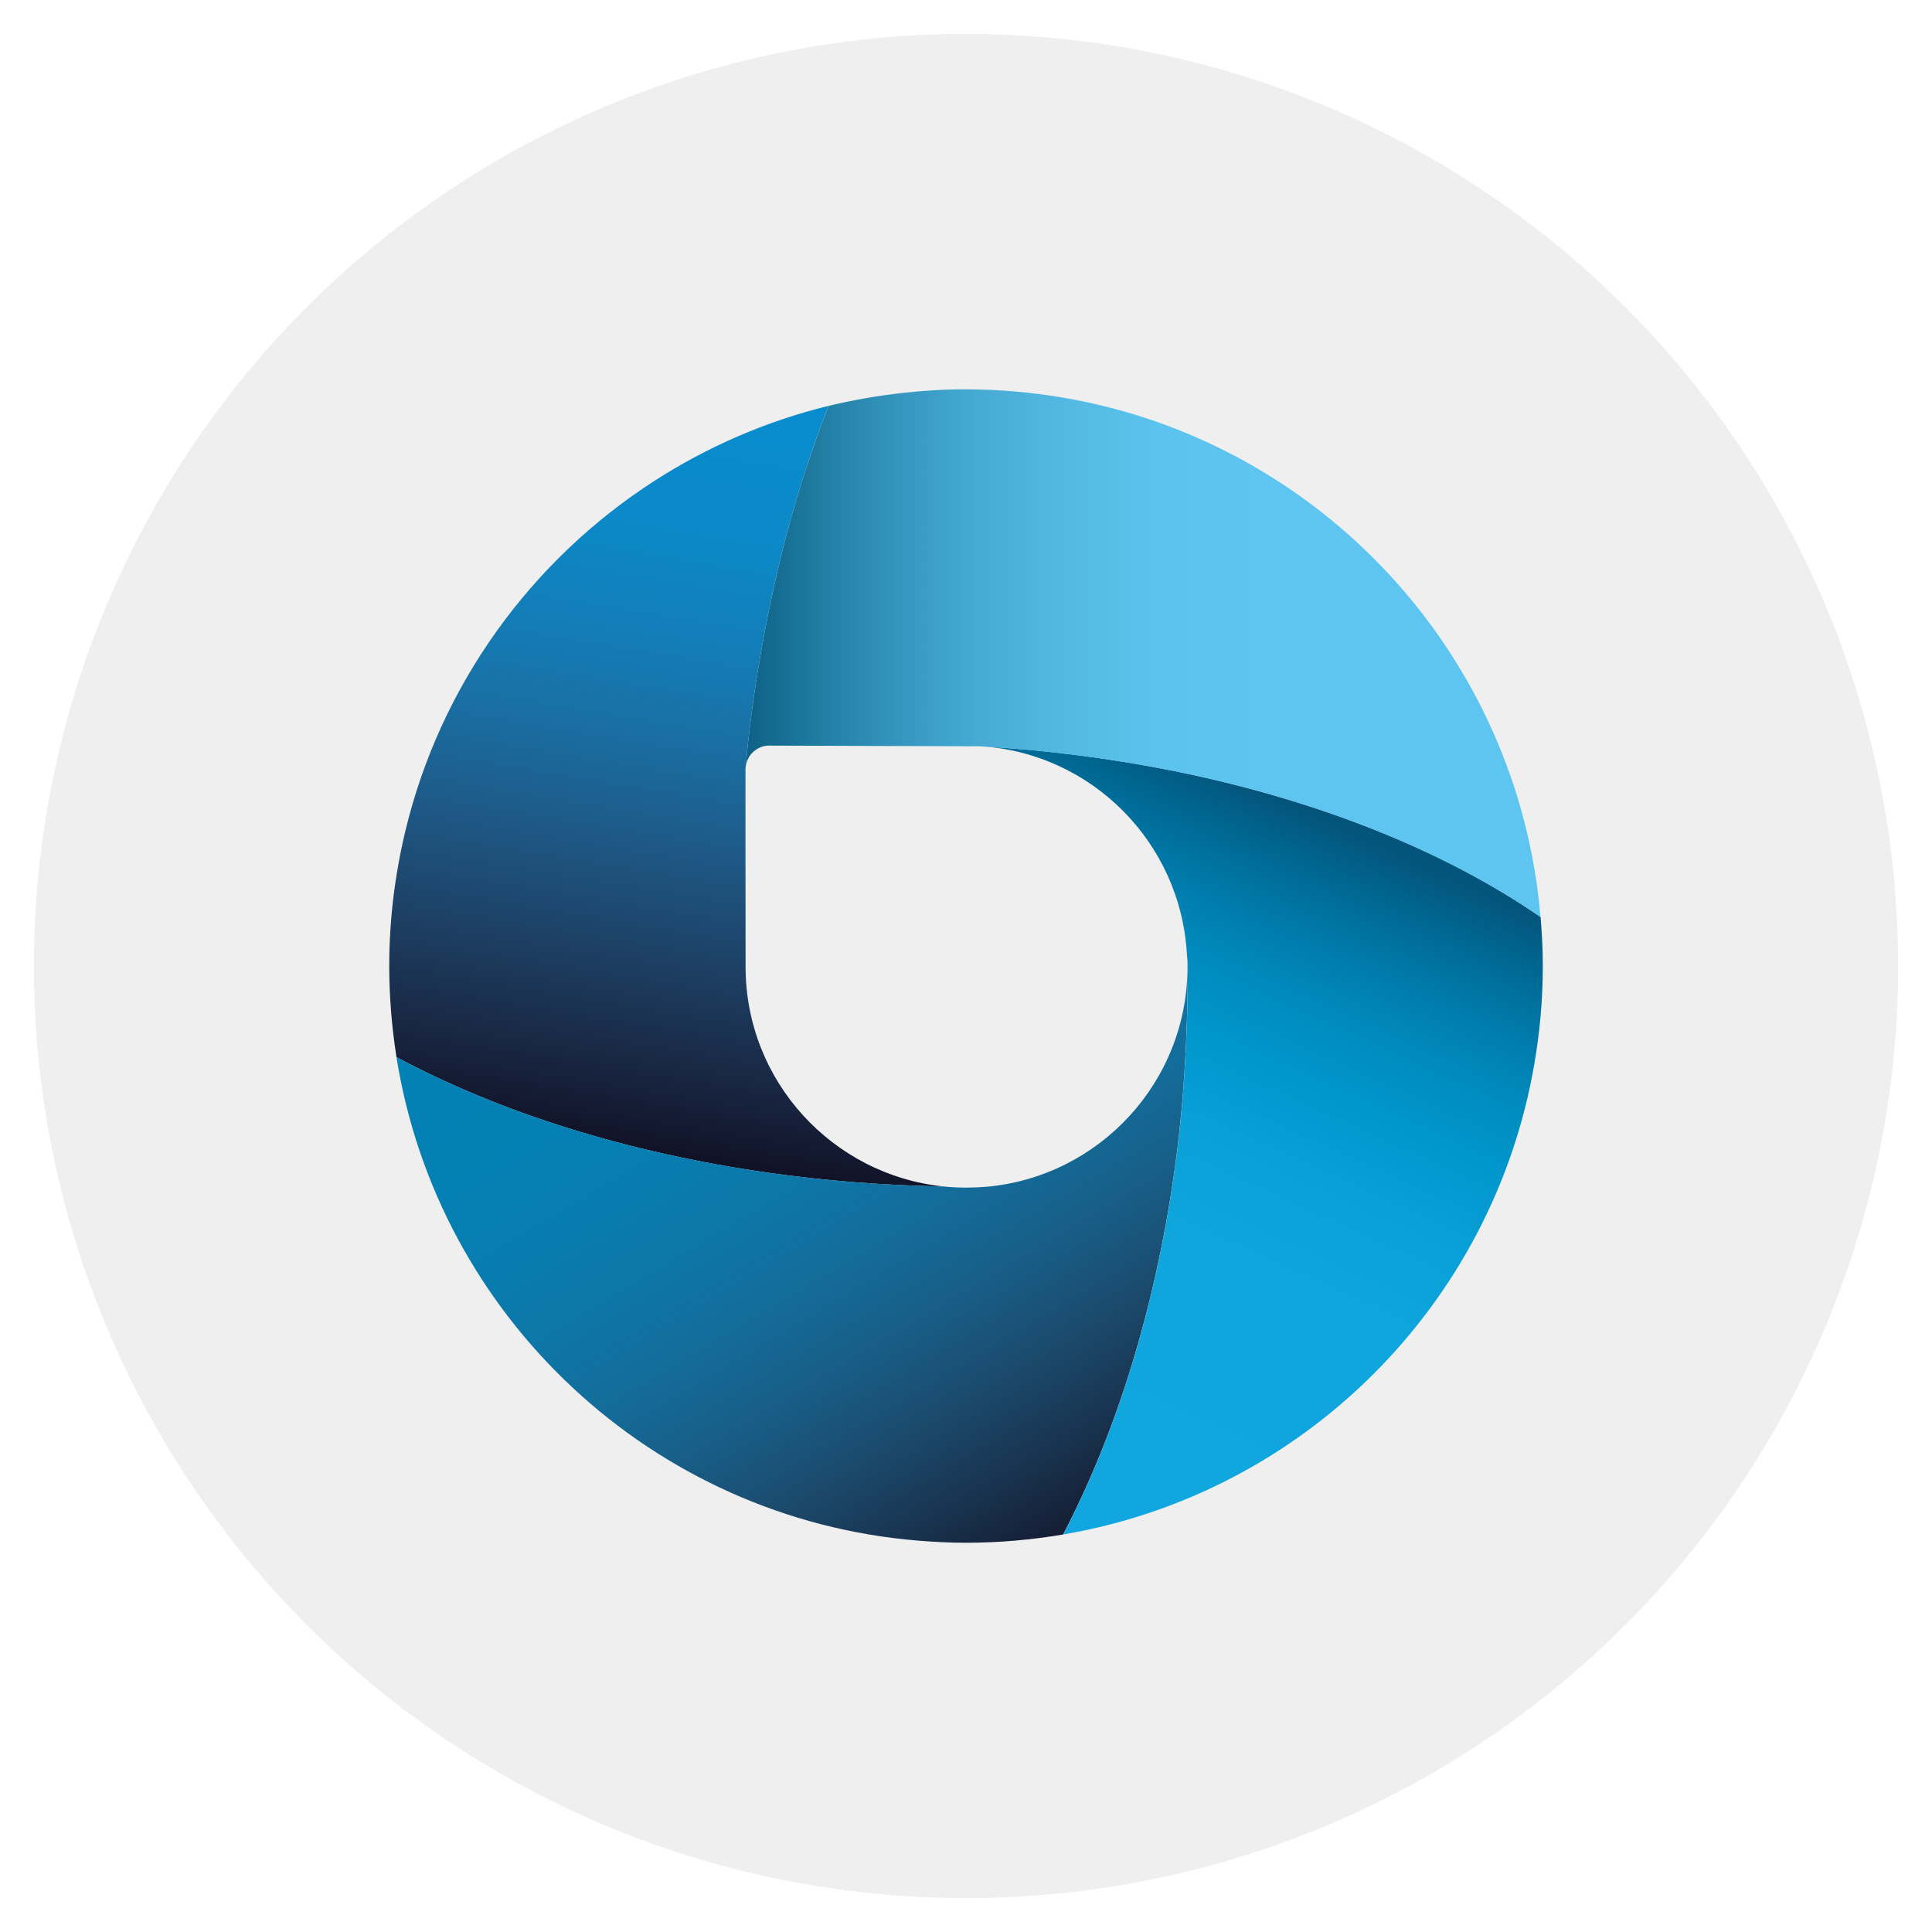 <?xml version="1.0" encoding="utf-8"?>
<!-- Generator: Adobe Illustrator 16.0.0, SVG Export Plug-In . SVG Version: 6.00 Build 0)  -->
<!DOCTYPE svg PUBLIC "-//W3C//DTD SVG 1.1//EN" "http://www.w3.org/Graphics/SVG/1.1/DTD/svg11.dtd">
<svg version="1.1" id="Capa_1" xmlns="http://www.w3.org/2000/svg" xmlns:xlink="http://www.w3.org/1999/xlink" x="0px" y="0px"
	 width="57px" height="57px" viewBox="0 0 57 57" enable-background="new 0 0 57 57" xml:space="preserve">
<circle fill="#EFEFEF" cx="28.5" cy="28.5" r="27.5"/>
<g>
	<g>
		<defs>
			<path id="SVGID_1_" d="M19.304,14.189c-3.632,2.34-6.32,6.025-7.351,10.354c-0.302,1.271-0.469,2.596-0.469,3.959
				c0,0.914,0.076,1.809,0.214,2.688c3.042,1.627,6.813,2.826,11.018,3.416c1.649,0.232,3.364,0.367,5.129,0.4
				c-3.285-0.338-5.848-3.111-5.848-6.482c0-0.051-0.002-1.781-0.003-3.342c0-0.738,0-1.439,0-1.908v-0.582
				c0-0.045,0.006-0.09,0.016-0.133c-0.006,0.012-0.008,0.016-0.006-0.004c0.136-1.467,0.36-2.951,0.65-4.395
				c0.021-0.115,0.049-0.23,0.072-0.348c0.024-0.117,0.05-0.232,0.076-0.352c0.271-1.27,0.604-2.492,0.982-3.654
				c0.029-0.09,0.059-0.178,0.09-0.27c0.069-0.209,0.142-0.414,0.214-0.617c0.114-0.322,0.233-0.639,0.356-0.945
				C22.594,12.428,20.862,13.186,19.304,14.189"/>
		</defs>
		<clipPath id="SVGID_2_">
			<use xlink:href="#SVGID_1_"  overflow="visible"/>
		</clipPath>
		
			<linearGradient id="SVGID_3_" gradientUnits="userSpaceOnUse" x1="-419.5" y1="235.15" x2="-419.323" y2="235.15" gradientTransform="matrix(-17.787 126.561 126.561 17.787 -37201 48921.375)">
			<stop  offset="0" style="stop-color:#088CCD"/>
			<stop  offset="0.144" style="stop-color:#0B89C8"/>
			<stop  offset="0.288" style="stop-color:#137EB9"/>
			<stop  offset="0.434" style="stop-color:#1A6EA2"/>
			<stop  offset="0.58" style="stop-color:#1E5885"/>
			<stop  offset="0.727" style="stop-color:#1D4064"/>
			<stop  offset="0.871" style="stop-color:#192743"/>
			<stop  offset="1" style="stop-color:#0F1024"/>
		</linearGradient>
		<polygon clip-path="url(#SVGID_2_)" fill="url(#SVGID_3_)" points="31.019,12.422 27.527,37.262 8.311,34.561 11.801,9.721 		"/>
	</g>
	<g>
		<defs>
			<path id="SVGID_4_" d="M35.029,28.324c0.002,0.066,0.006,0.131,0.006,0.199c0,3.398-2.601,6.189-5.926,6.49
				c-0.194,0.016-0.393,0.025-0.593,0.025c-0.228,0-0.451-0.01-0.672-0.033c-1.765-0.033-3.479-0.168-5.129-0.4
				c-4.204-0.59-7.976-1.789-11.018-3.416c1.217,7.662,7.548,13.619,15.385,14.264c0.468,0.039,0.939,0.063,1.417,0.063
				c0.979,0,1.936-0.086,2.866-0.244c1.552-2.969,2.696-6.615,3.275-10.662c0.28-1.951,0.403-4.02,0.403-6.127l-0.014-0.158
				l-0.002-0.029c-0.004-0.027-0.005-0.055-0.008-0.082C35.024,28.25,35.025,28.287,35.029,28.324"/>
		</defs>
		<clipPath id="SVGID_5_">
			<use xlink:href="#SVGID_4_"  overflow="visible"/>
		</clipPath>
		
			<linearGradient id="SVGID_6_" gradientUnits="userSpaceOnUse" x1="-419.803" y1="239.143" x2="-419.626" y2="239.143" gradientTransform="matrix(-62.155 -107.656 -107.656 62.155 -318.75 -60011.812)">
			<stop  offset="0" style="stop-color:#131A2F"/>
			<stop  offset="0.039" style="stop-color:#16233A"/>
			<stop  offset="0.134" style="stop-color:#193754"/>
			<stop  offset="0.236" style="stop-color:#1B4B6E"/>
			<stop  offset="0.344" style="stop-color:#185D86"/>
			<stop  offset="0.463" style="stop-color:#146C9A"/>
			<stop  offset="0.595" style="stop-color:#0C78A9"/>
			<stop  offset="0.752" style="stop-color:#057FB2"/>
			<stop  offset="1" style="stop-color:#0281B5"/>
		</linearGradient>
		<polygon clip-path="url(#SVGID_5_)" fill="url(#SVGID_6_)" points="17.535,55.625 4.205,32.539 29.208,18.102 42.538,41.189 		"/>
	</g>
	<g>
		<defs>
			<path id="SVGID_7_" d="M35.021,28.213c0-0.006,0-0.01-0.001-0.016C35.021,28.203,35.021,28.207,35.021,28.213"/>
		</defs>
		<clipPath id="SVGID_8_">
			<use xlink:href="#SVGID_7_"  overflow="visible"/>
		</clipPath>
		
			<linearGradient id="SVGID_9_" gradientUnits="userSpaceOnUse" x1="-420.282" y1="239.559" x2="-419.282" y2="239.559" gradientTransform="matrix(-61.82 -107.075 -107.075 61.82 -259.625 -59720)">
			<stop  offset="0" style="stop-color:#141D32"/>
			<stop  offset="0.026" style="stop-color:#162239"/>
			<stop  offset="0.123" style="stop-color:#193754"/>
			<stop  offset="0.226" style="stop-color:#1B4A6E"/>
			<stop  offset="0.336" style="stop-color:#195C87"/>
			<stop  offset="0.456" style="stop-color:#146C9C"/>
			<stop  offset="0.59" style="stop-color:#0C77AC"/>
			<stop  offset="0.749" style="stop-color:#057EB6"/>
			<stop  offset="1" style="stop-color:#0380B9"/>
		</linearGradient>
		<polygon clip-path="url(#SVGID_8_)" fill="url(#SVGID_9_)" points="35.021,28.213 35.014,28.201 35.021,28.197 35.027,28.209 		
			"/>
	</g>
	<g>
		<defs>
			<path id="SVGID_10_" d="M35.031,28.324l-0.002-0.029L35.031,28.324z"/>
		</defs>
		<clipPath id="SVGID_11_">
			<use xlink:href="#SVGID_10_"  overflow="visible"/>
		</clipPath>
		
			<linearGradient id="SVGID_12_" gradientUnits="userSpaceOnUse" x1="-419.651" y1="239.682" x2="-419.651" y2="239.682" gradientTransform="matrix(-58.818 -101.876 -101.876 58.818 -230.375 -56821.781)">
			<stop  offset="0" style="stop-color:#141D32"/>
			<stop  offset="0.026" style="stop-color:#162239"/>
			<stop  offset="0.123" style="stop-color:#193754"/>
			<stop  offset="0.226" style="stop-color:#1B4A6E"/>
			<stop  offset="0.336" style="stop-color:#195C87"/>
			<stop  offset="0.456" style="stop-color:#146C9C"/>
			<stop  offset="0.59" style="stop-color:#0C77AC"/>
			<stop  offset="0.749" style="stop-color:#057EB6"/>
			<stop  offset="1" style="stop-color:#0380B9"/>
		</linearGradient>
		<polygon clip-path="url(#SVGID_11_)" fill="url(#SVGID_12_)" points="35.029,28.324 35.017,28.303 35.03,28.295 35.044,28.316 		
			"/>
	</g>
	<g>
		<defs>
			<path id="SVGID_13_" d="M35.031,28.324l-0.002-0.029L35.031,28.324z"/>
		</defs>
		<clipPath id="SVGID_14_">
			<use xlink:href="#SVGID_13_"  overflow="visible"/>
		</clipPath>
		
			<linearGradient id="SVGID_15_" gradientUnits="userSpaceOnUse" x1="-419.213" y1="234.973" x2="-418.713" y2="234.973" gradientTransform="matrix(-52.952 113.557 113.557 52.952 -48839.156 35175.75)">
			<stop  offset="0" style="stop-color:#02577E"/>
			<stop  offset="0.051" style="stop-color:#00658F"/>
			<stop  offset="0.128" style="stop-color:#0078A6"/>
			<stop  offset="0.216" style="stop-color:#0389BA"/>
			<stop  offset="0.317" style="stop-color:#0D96CB"/>
			<stop  offset="0.438" style="stop-color:#16A0D7"/>
			<stop  offset="0.603" style="stop-color:#1BA5DE"/>
			<stop  offset="1" style="stop-color:#1CA7E0"/>
		</linearGradient>
		<polygon clip-path="url(#SVGID_14_)" fill="url(#SVGID_15_)" points="35.042,28.301 35.031,28.324 35.018,28.318 35.029,28.295 		
			"/>
	</g>
	<g>
		<defs>
			<path id="SVGID_16_" d="M35.017,28.15c0.001,0.006,0.001,0.012,0.002,0.016v0.004v0.006c0.001,0.008,0.001,0.014,0.002,0.021
				c0.001,0.006,0.001,0.01,0.001,0.016c0.003,0.027,0.004,0.055,0.008,0.082l0.002,0.029l0.014,0.158
				c0,2.107-0.123,4.176-0.403,6.127c-0.579,4.047-1.724,7.693-3.275,10.662c7.082-1.201,12.671-6.777,13.894-13.85
				c0.166-0.949,0.256-1.926,0.256-2.92c0-0.488-0.027-0.969-0.066-1.447c-2.802-1.934-6.512-3.434-10.762-4.297
				c-1.835-0.371-3.771-0.627-5.78-0.742C32.201,22.209,34.832,24.854,35.017,28.15"/>
		</defs>
		<clipPath id="SVGID_17_">
			<use xlink:href="#SVGID_16_"  overflow="visible"/>
		</clipPath>
		
			<linearGradient id="SVGID_18_" gradientUnits="userSpaceOnUse" x1="-419.175" y1="234.989" x2="-418.998" y2="234.989" gradientTransform="matrix(-54.306 116.459 116.459 54.306 -50088.594 36080.125)">
			<stop  offset="0" style="stop-color:#04557C"/>
			<stop  offset="0.057" style="stop-color:#00658F"/>
			<stop  offset="0.133" style="stop-color:#0077A6"/>
			<stop  offset="0.22" style="stop-color:#0088BA"/>
			<stop  offset="0.321" style="stop-color:#0095CB"/>
			<stop  offset="0.442" style="stop-color:#099FD7"/>
			<stop  offset="0.606" style="stop-color:#0FA5DD"/>
			<stop  offset="1" style="stop-color:#11A6DF"/>
		</linearGradient>
		<polygon clip-path="url(#SVGID_17_)" fill="url(#SVGID_18_)" points="54.424,26.17 42.55,51.635 19.999,41.117 31.874,15.652 		
			"/>
	</g>
	<g>
		<defs>
			<path id="SVGID_19_" d="M26.632,11.592c-0.744,0.084-1.474,0.211-2.187,0.383c-0.123,0.307-0.242,0.623-0.356,0.945
				c-0.073,0.205-0.143,0.412-0.214,0.617c-0.031,0.092-0.061,0.18-0.09,0.27c-0.379,1.162-0.711,2.385-0.982,3.654
				c-0.026,0.119-0.052,0.234-0.076,0.352c-0.023,0.117-0.051,0.232-0.072,0.348c-0.29,1.443-0.515,2.928-0.65,4.395
				c-0.002,0.02,0,0.016,0.006,0.004c0.009-0.047,0.049-0.152,0.049-0.152c0.051-0.113,0.129-0.209,0.229-0.279
				c0.11-0.08,0.252-0.131,0.4-0.131c0,0,6.195,0.018,6.219,0.02c2.009,0.115,3.945,0.371,5.78,0.742
				c4.25,0.863,7.96,2.363,10.762,4.297c-0.654-7.764-6.518-14.039-14.086-15.326c-0.929-0.156-1.885-0.244-2.863-0.244
				C27.868,11.484,27.245,11.525,26.632,11.592"/>
		</defs>
		<clipPath id="SVGID_20_">
			<use xlink:href="#SVGID_19_"  overflow="visible"/>
		</clipPath>
		
			<linearGradient id="SVGID_21_" gradientUnits="userSpaceOnUse" x1="-422.923" y1="236.082" x2="-422.746" y2="236.082" gradientTransform="matrix(133.55 0 0 -133.55 56503.188 31548)">
			<stop  offset="0" style="stop-color:#06597D"/>
			<stop  offset="0.046" style="stop-color:#12688D"/>
			<stop  offset="0.132" style="stop-color:#2582A8"/>
			<stop  offset="0.223" style="stop-color:#3799C1"/>
			<stop  offset="0.318" style="stop-color:#48ACD5"/>
			<stop  offset="0.42" style="stop-color:#54BAE4"/>
			<stop  offset="0.532" style="stop-color:#5BC3ED"/>
			<stop  offset="0.675" style="stop-color:#5DC5F0"/>
			<stop  offset="1" style="stop-color:#5DC5F0"/>
		</linearGradient>
		<rect x="22.002" y="11.484" clip-path="url(#SVGID_20_)" fill="url(#SVGID_21_)" width="23.447" height="15.57"/>
	</g>
	<g>
		<defs>
			<path id="SVGID_22_" d="M23.875,13.537c0.064-0.188,0.128-0.375,0.193-0.561C24.004,13.162,23.938,13.348,23.875,13.537
				 M24.068,12.977c0.007-0.018,0.014-0.037,0.021-0.057C24.082,12.939,24.075,12.959,24.068,12.977"/>
		</defs>
		<clipPath id="SVGID_23_">
			<use xlink:href="#SVGID_22_"  overflow="visible"/>
		</clipPath>
		
			<linearGradient id="SVGID_24_" gradientUnits="userSpaceOnUse" x1="-419.492" y1="235.09" x2="-419.319" y2="235.09" gradientTransform="matrix(-17.752 126.311 126.311 17.752 -37116.875 48825.125)">
			<stop  offset="0" style="stop-color:#118CCD"/>
			<stop  offset="0.149" style="stop-color:#1388C8"/>
			<stop  offset="0.3" style="stop-color:#1A7DB8"/>
			<stop  offset="0.452" style="stop-color:#1F6B9F"/>
			<stop  offset="0.604" style="stop-color:#225580"/>
			<stop  offset="0.757" style="stop-color:#213C5F"/>
			<stop  offset="0.908" style="stop-color:#1B223C"/>
			<stop  offset="1" style="stop-color:#141328"/>
		</linearGradient>
		<polygon clip-path="url(#SVGID_23_)" fill="url(#SVGID_24_)" points="24.174,12.934 24.085,13.568 23.791,13.525 23.88,12.891 		
			"/>
	</g>
	<g>
		<defs>
			<path id="SVGID_25_" d="M23.875,13.537c0.064-0.188,0.128-0.375,0.193-0.561C24.004,13.162,23.938,13.348,23.875,13.537
				 M24.068,12.977c0.007-0.018,0.014-0.037,0.021-0.057C24.082,12.939,24.075,12.959,24.068,12.977"/>
		</defs>
		<clipPath id="SVGID_26_">
			<use xlink:href="#SVGID_25_"  overflow="visible"/>
		</clipPath>
		
			<linearGradient id="SVGID_27_" gradientUnits="userSpaceOnUse" x1="-422.917" y1="235.876" x2="-422.75" y2="235.876" gradientTransform="matrix(133.628 0 0 -133.628 56535.438 31533)">
			<stop  offset="0" style="stop-color:#065C81"/>
			<stop  offset="0.042" style="stop-color:#04688E"/>
			<stop  offset="0.129" style="stop-color:#0780A8"/>
			<stop  offset="0.221" style="stop-color:#1596BE"/>
			<stop  offset="0.316" style="stop-color:#22A7D0"/>
			<stop  offset="0.418" style="stop-color:#2CB3DE"/>
			<stop  offset="0.531" style="stop-color:#32BBE6"/>
			<stop  offset="0.675" style="stop-color:#34BDE8"/>
			<stop  offset="1" style="stop-color:#34BDE8"/>
		</linearGradient>
		<rect x="23.875" y="12.92" clip-path="url(#SVGID_26_)" fill="url(#SVGID_27_)" width="0.214" height="0.617"/>
	</g>
</g>
</svg>
